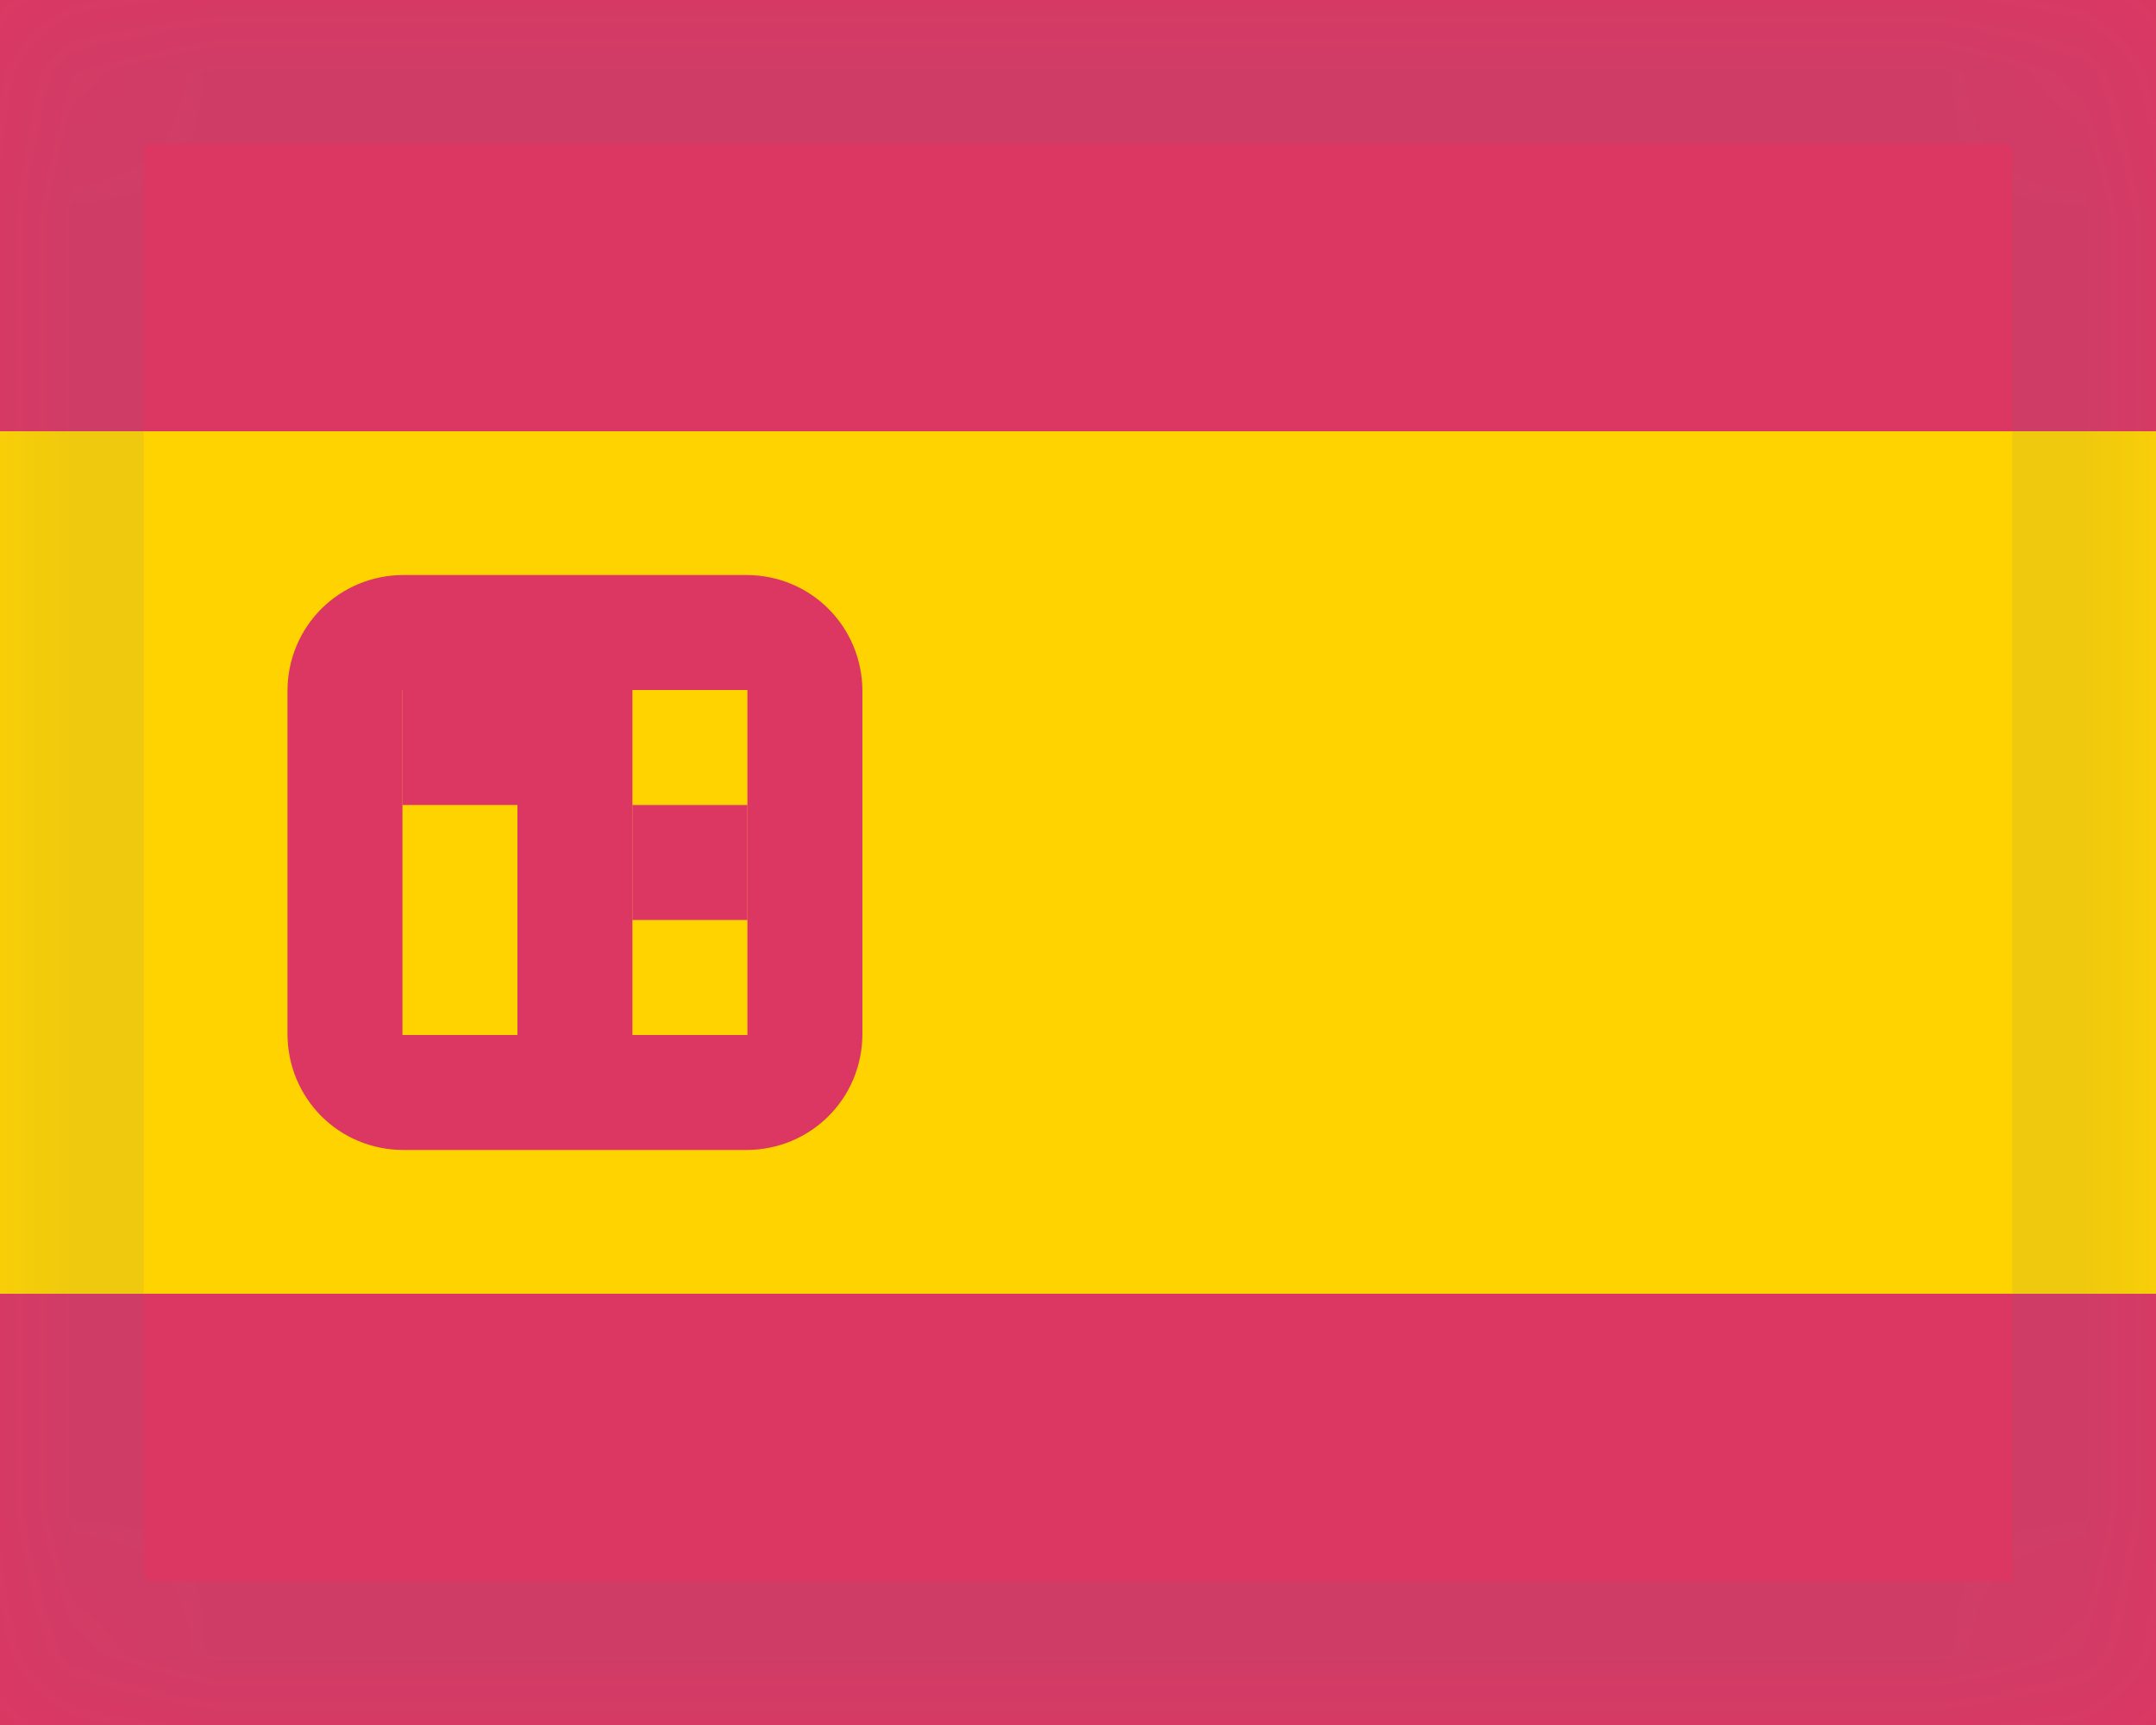 <?xml version="1.0" encoding="UTF-8" standalone="no"?>
<svg width="15px" height="12px" viewBox="0 0 15 12" version="1.1" xmlns="http://www.w3.org/2000/svg" xmlns:xlink="http://www.w3.org/1999/xlink">
    <!-- Generator: Sketch 40 (33762) - http://www.bohemiancoding.com/sketch -->
    <title>spain</title>
    <desc>Created with Sketch.</desc>
    <defs>
        <rect id="path-1" x="0" y="0" width="15" height="12" rx="1"></rect>
        <mask id="mask-2" maskContentUnits="userSpaceOnUse" maskUnits="objectBoundingBox" x="0" y="0" width="15" height="12" fill="white">
            <use xlink:href="#path-1"></use>
        </mask>
    </defs>
    <g id="Page-1" stroke="none" stroke-width="1" fill="none" fill-rule="evenodd">
        <g id="Col-02" transform="translate(0, -74)">
            <g id="Spain" transform="translate(0, 74)">
                <g id="Flag">
                    <rect id="Rectangle-17" fill="#DC3762" transform="translate(7.5, 10.5) scale(1, -1) translate(-7.5, -10.5) " x="0" y="9" width="15" height="3"></rect>
                    <rect id="Rectangle-756" fill="#FFD300" x="0" y="3" width="15" height="6"></rect>
                    <g id="Group" transform="translate(2, 4)" fill="#DC3762">
                        <path d="M0.809,0 C0.362,0 0,0.355 0,0.809 L0,3.191 C0,3.638 0.355,4 0.809,4 L3.191,4 C3.638,4 4,3.645 4,3.191 L4,0.809 C4,0.362 3.645,0 3.191,0 L0.809,0 Z M0.8,0.8 L0.8,3.2 L3.2,3.2 L3.2,0.8 L0.8,0.8 Z M1.6,0.8 L1.6,3.2 L2.4,3.2 L2.4,0.8 L1.6,0.8 Z" id="symbol"></path>
                        <path d="M2.4,1.6 L2.4,2.4 L3.2,2.4 L3.2,1.6 L2.4,1.6 Z M0.8,0.8 L0.8,1.6 L1.6,1.6 L1.6,0.8 L0.8,0.8 Z" id="circles"></path>
                    </g>
                    <rect id="Rectangle-17" fill="#DC3762" x="0" y="0" width="15" height="3"></rect>
                    <use id="Rectangle-731" stroke-opacity="0.1" stroke="#617294" mask="url(#mask-2)" stroke-width="2" xlink:href="#path-1"></use>
                </g>
            </g>
        </g>
    </g>
</svg>